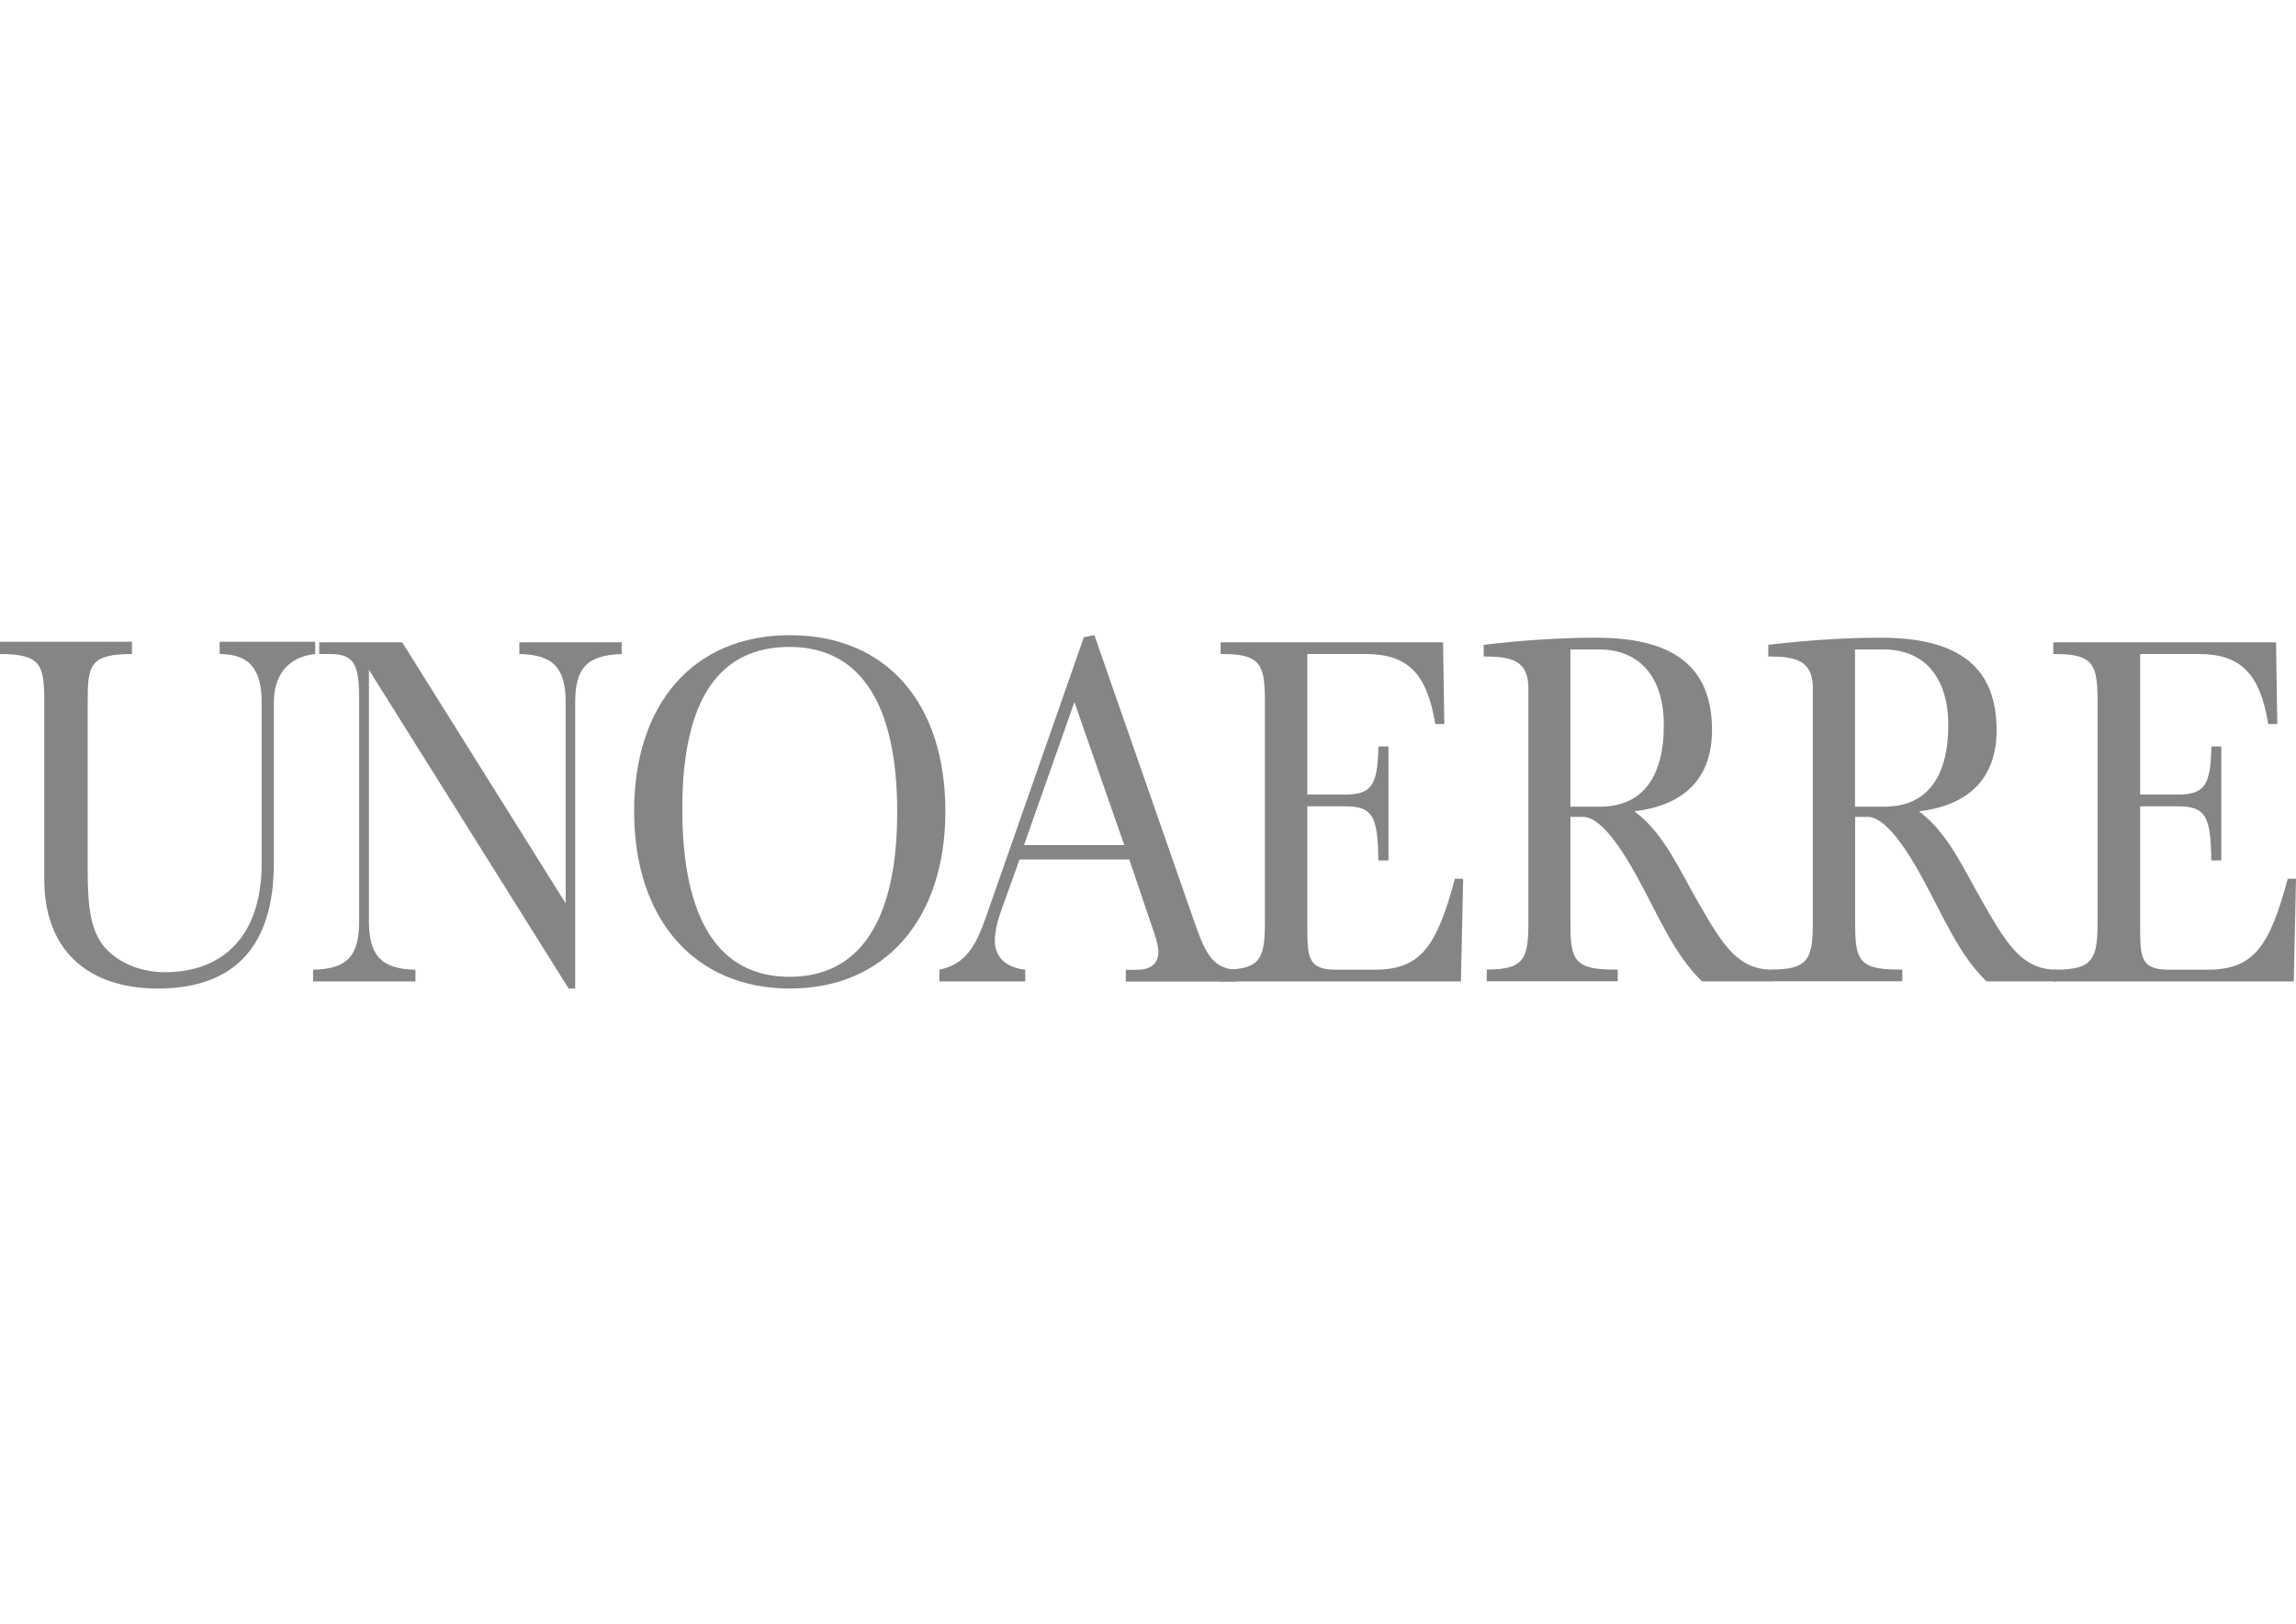 <svg xmlns="http://www.w3.org/2000/svg" xmlns:xlink="http://www.w3.org/1999/xlink" id="unoaerre" x="0px" y="0px" width="841.89px" height="595.28px" viewBox="0 0 841.89 595.28" xml:space="preserve"><g id="Livello_1-2_4_">	<g>		<path fill="#858585" d="M0,235.274v4.506c15.259,0,16.232,4.147,16.232,17.819v64.773c0,25.448,15.412,40.041,41.68,40.041    c28.008,0,42.499-15.515,42.499-45.878v-58.935c0-10.497,5.581-16.846,15.156-17.819v-4.506H80.543v4.506    c10.804,0,15.412,5.428,15.412,17.819v58.935c0,26.421-14.03,39.888-35.484,39.888c-10.036,0-18.126-4.301-22.427-9.524    c-4.762-5.991-5.888-14.235-5.888-27.548v-61.752c0-13.467,0.461-17.819,16.232-17.819v-4.506H0z"></path>		<path fill="#858585" d="M117.051,235.479v4.301h4.301c9.063,0,10.343,4.864,10.343,16.846v80.902    c0,12.391-3.84,17.768-16.897,17.972v4.301h37.532V355.5c-12.903-0.205-17.051-5.581-17.051-17.972v-91.962l73.221,116.847h2.407    V257.599c0-12.34,3.994-17.409,17.051-17.819v-4.301h-37.532v4.301c12.75,0.205,17,5.428,17,17.819v73.58l-59.959-95.7H117.051z"></path>		<path fill="#858585" d="M232.516,297.435c0,39.734,22.274,64.977,57.143,64.977s56.99-25.448,56.99-64.977    s-21.506-64.568-56.99-64.568S232.516,258.162,232.516,297.435L232.516,297.435z M289.505,237.169    c25.653,0,39.478,20.43,39.478,60.471s-13.825,60.471-39.478,60.471c-25.653,0-39.324-20.584-39.324-61.598    S264.364,237.169,289.505,237.169L289.505,237.169z"></path>		<path fill="#858585" d="M401.283,232.867l-3.84,0.717l-35.791,102.254c-3.84,11.009-7.476,17.614-17.204,19.662v4.301h31.49V355.5    c-7.169-0.768-11.162-4.66-11.162-10.65c0-2.611,0.614-5.991,1.895-9.729l7.169-20.021h40.246l9.063,26.779    c1.126,3.175,1.587,5.428,1.587,7.117c0,4.301-2.714,6.554-8.141,6.554h-3.789v4.301h40.144v-4.301    c-8.961-0.768-11.316-6.912-15.617-19.304L401.283,232.867L401.283,232.867z M393.961,257.394l18.28,52.433h-36.764    L393.961,257.394L393.961,257.394z"></path>		<path fill="#858585" d="M447.571,235.479v4.301h0.922c14.183,0,15.31,4.301,15.31,17.819v79.929    c0,13.467-1.126,17.972-15.31,17.972h-0.922v4.301h88.121l0.819-37.635h-3.021c-6.554,24.322-12.289,33.334-29.288,33.334h-14.337    c-10.292,0-10.497-4.506-10.497-15.924v-43.984h13.825c10.65,0,11.93,4.301,12.238,19.867h3.687v-41.782h-3.687    c-0.307,13.876-2.202,17.614-12.238,17.614h-13.825V239.78h21.454c15.156,0,22.427,6.912,25.448,25.653h3.328l-0.461-29.954    H447.52L447.571,235.479z"></path>		<path fill="#858585" d="M575.836,238.09h10.394c15.771,0,23.861,11.06,23.861,27.701c0,19.457-8.141,29.954-23.4,29.954h-10.855    L575.836,238.09L575.836,238.09L575.836,238.09z M599.287,297.435c18.792-2.253,28.469-12.545,28.469-29.749    c0-23.195-13.979-33.897-42.499-33.897c-11.316,0-25.346,0.717-41.219,2.611v4.301h1.127c10.958,0,15.259,2.816,15.259,11.777    v84.998c0,13.671-1.075,17.972-15.259,17.972v4.301h48.029v-4.301h-1.895c-14.644,0-15.464-4.301-15.464-17.614v-38.352h4.66    c5.223,0,12.084,7.681,20.379,23.042c7.322,13.467,13.211,27.701,23.246,37.276h25.807V355.5    c-12.442,0-18.024-8.602-26.933-24.168C615.519,318.429,610.142,305.474,599.287,297.435L599.287,297.435z"></path>		<path fill="#858585" d="M680.24,238.09h10.292c15.771,0,23.861,11.06,23.861,27.701c0,19.457-8.141,29.954-23.4,29.954h-10.804    V238.09l0,0H680.24z M703.64,297.435c18.792-2.253,28.469-12.545,28.469-29.749c0-23.195-13.979-33.897-42.499-33.897    c-11.316,0-25.295,0.717-41.219,2.611v4.301h1.075c10.958,0,15.259,2.816,15.259,11.777v84.998    c0,13.671-1.126,17.972-15.259,17.972v4.301h48.08v-4.301h-1.895c-14.644,0-15.412-4.301-15.412-17.614v-38.352h4.608    c5.223,0,12.084,7.681,20.379,23.042c7.322,13.467,13.211,27.701,23.195,37.276h25.807V355.5    c-12.391,0-17.972-8.602-26.882-24.168C719.872,318.429,714.444,305.474,703.64,297.435L703.64,297.435L703.64,297.435z"></path>		<path fill="#858585" d="M752.898,235.479v4.301h0.973c14.132,0,15.259,4.301,15.259,17.819v79.929    c0,13.467-1.127,17.972-15.259,17.972h-0.973v4.301h88.173l0.819-37.635h-3.021c-6.554,24.322-12.238,33.334-29.288,33.334    h-14.337c-10.343,0-10.497-4.506-10.497-15.924v-43.984h13.825c10.65,0,11.982,4.301,12.289,19.867h3.635v-41.782h-3.635    c-0.307,13.876-2.202,17.614-12.289,17.614h-13.825V239.78h21.505c15.105,0,22.427,6.912,25.448,25.653h3.328l-0.461-29.954    h-81.619L752.898,235.479z"></path>	</g></g></svg>